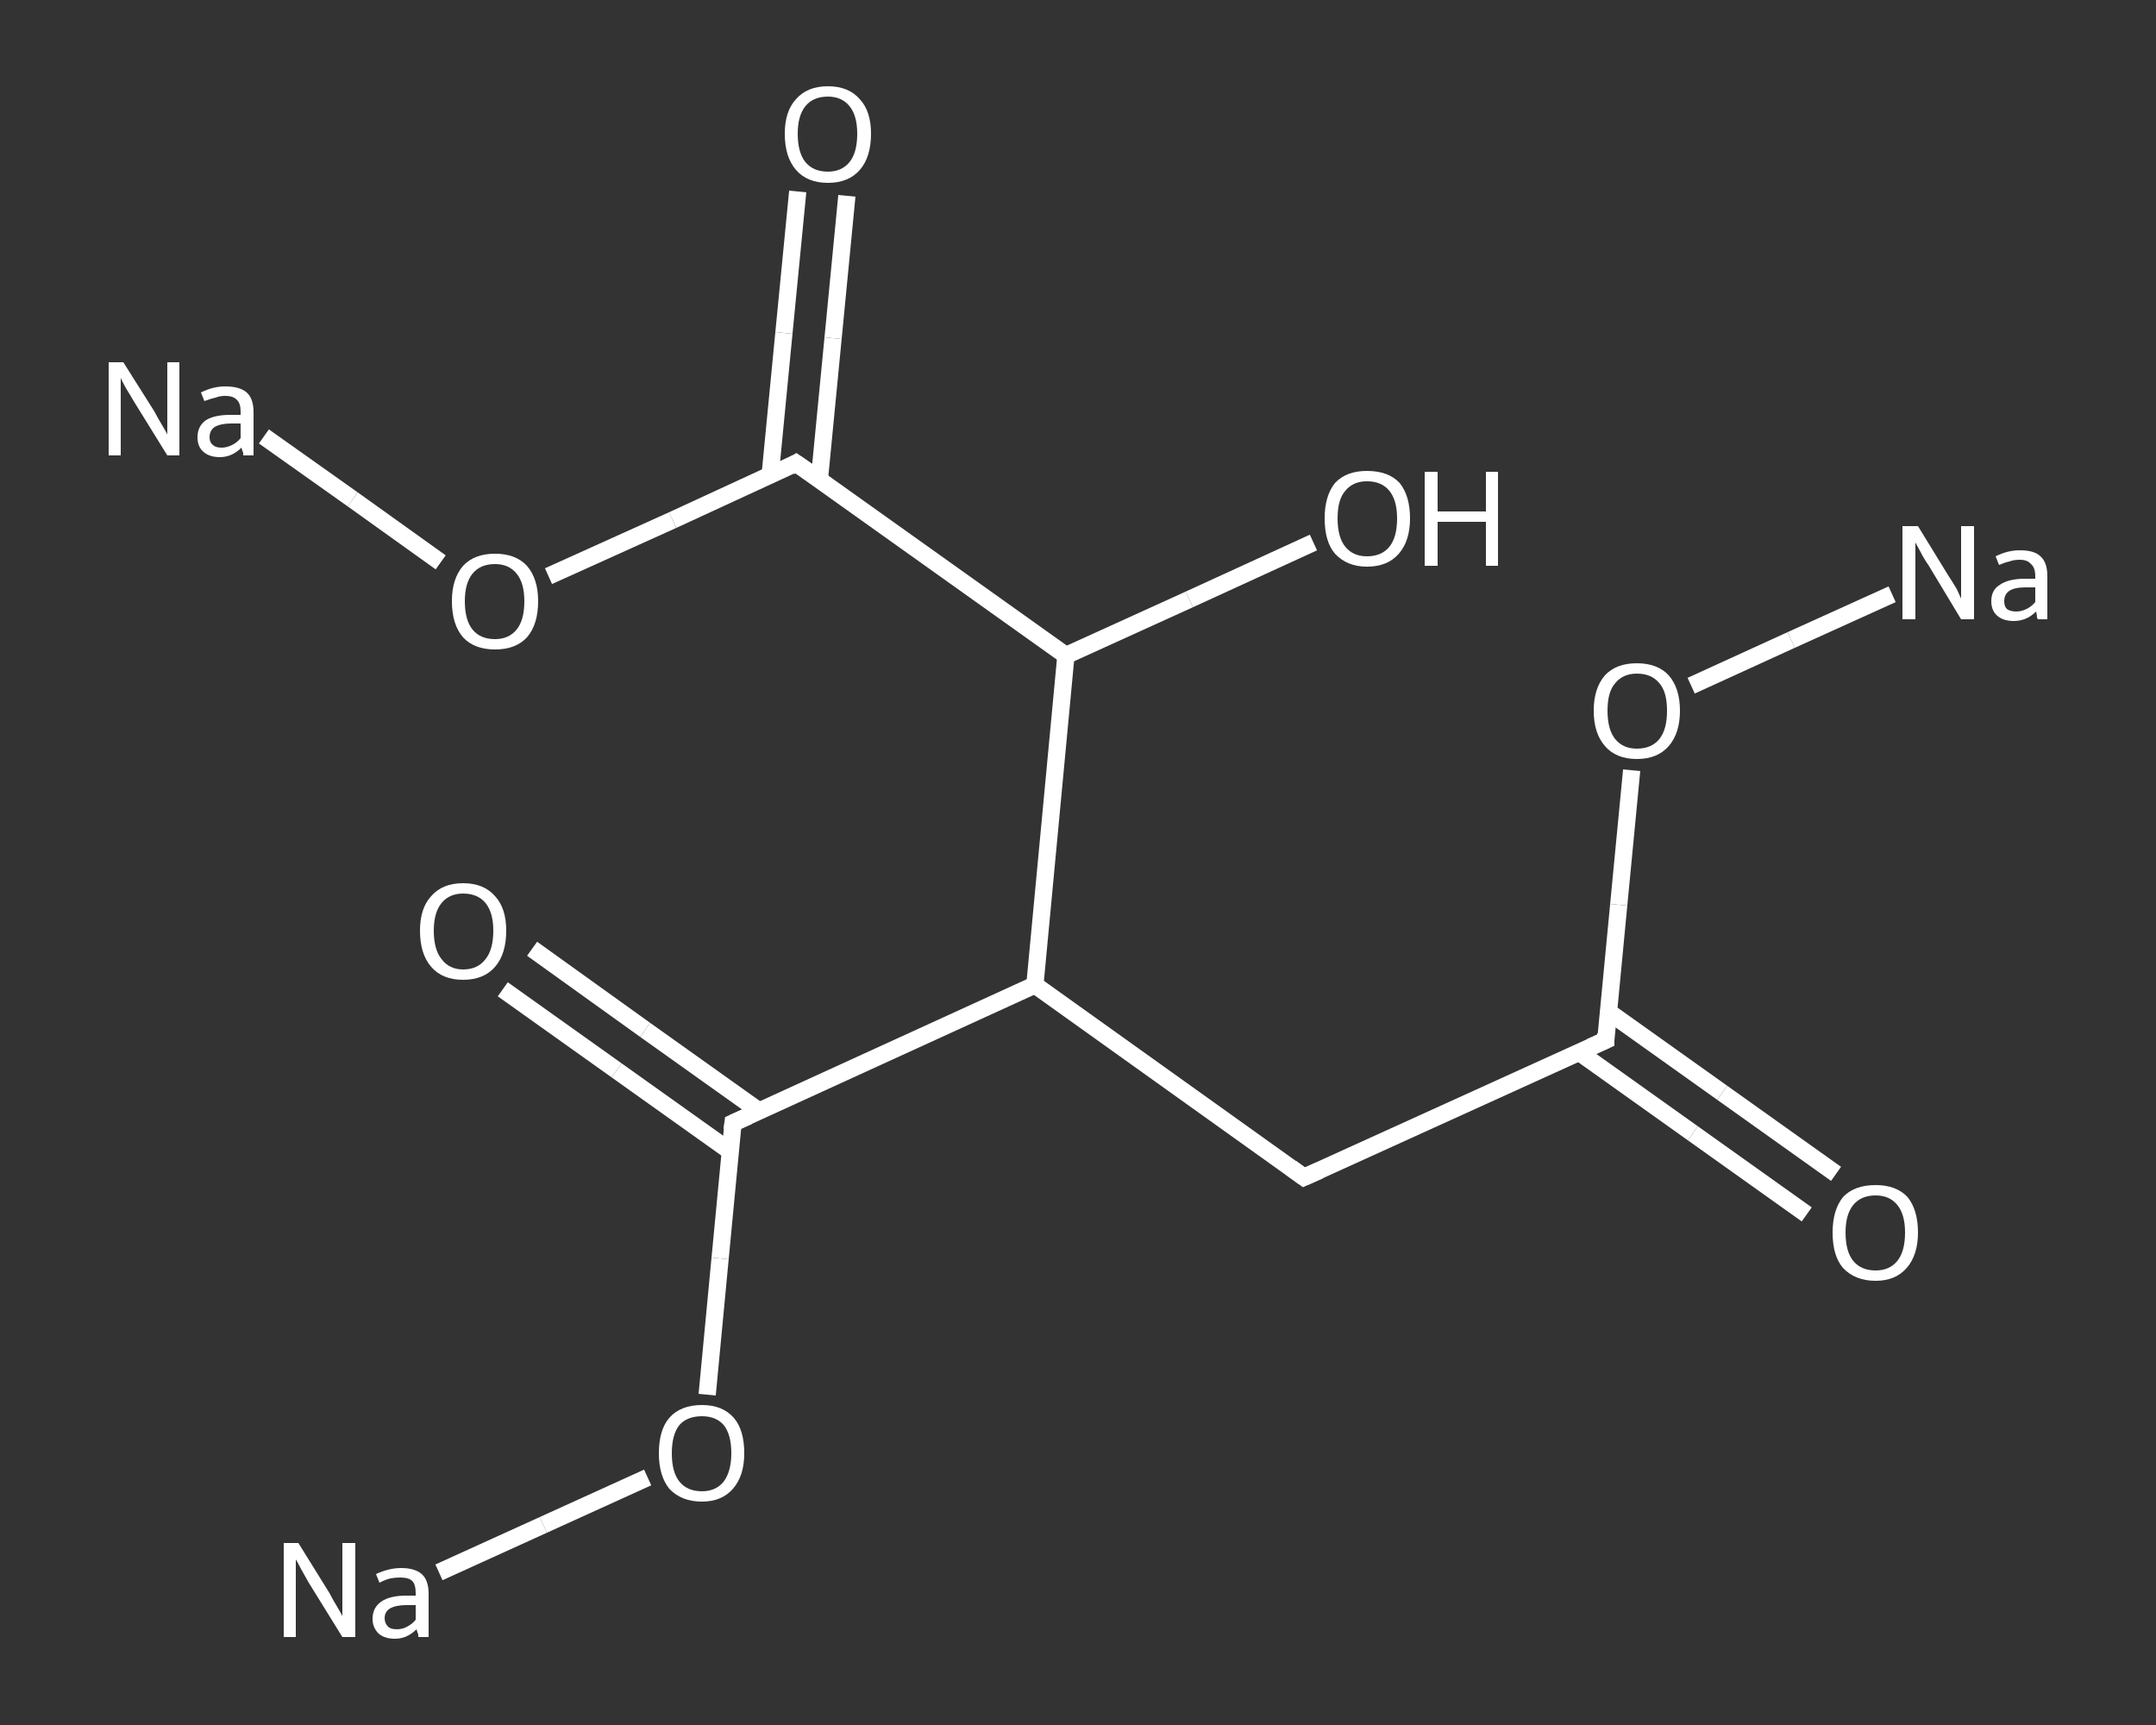 <?xml version='1.0' encoding='iso-8859-1'?>
<svg version='1.1' baseProfile='full'
              xmlns='http://www.w3.org/2000/svg'
                      xmlns:rdkit='http://www.rdkit.org/xml'
                      xmlns:xlink='http://www.w3.org/1999/xlink'
                  xml:space='preserve'
width='250px' height='200px' viewBox='0 0 250 200'>
<rect x="0" y="0" width="250" height="200" fill="#333333" stroke="none"/>
<!-- END OF HEADER -->
<rect style='opacity:1.0;fill:transparent;stroke:none' width='250.0' height='200.0' x='0.0' y='0.0'> </rect>
<path class='bond-0 atom-0 atom-1' d='M 209.5,140.8 L 196.3,131.4' style='fill:none;fill-rule:evenodd;stroke:#FFFFFF;stroke-width:2.0px;stroke-linecap:butt;stroke-linejoin:miter;stroke-opacity:1' />
<path class='bond-0 atom-0 atom-1' d='M 196.3,131.4 L 183.1,122.0' style='fill:none;fill-rule:evenodd;stroke:#FFFFFF;stroke-width:2.0px;stroke-linecap:butt;stroke-linejoin:miter;stroke-opacity:1' />
<path class='bond-0 atom-0 atom-1' d='M 212.9,136.1 L 199.7,126.7' style='fill:none;fill-rule:evenodd;stroke:#FFFFFF;stroke-width:2.0px;stroke-linecap:butt;stroke-linejoin:miter;stroke-opacity:1' />
<path class='bond-0 atom-0 atom-1' d='M 199.7,126.7 L 186.5,117.3' style='fill:none;fill-rule:evenodd;stroke:#FFFFFF;stroke-width:2.0px;stroke-linecap:butt;stroke-linejoin:miter;stroke-opacity:1' />
<path class='bond-1 atom-1 atom-2' d='M 186.2,120.6 L 151.2,136.5' style='fill:none;fill-rule:evenodd;stroke:#FFFFFF;stroke-width:2.0px;stroke-linecap:butt;stroke-linejoin:miter;stroke-opacity:1' />
<path class='bond-2 atom-2 atom-3' d='M 151.2,136.5 L 120.0,114.2' style='fill:none;fill-rule:evenodd;stroke:#FFFFFF;stroke-width:2.0px;stroke-linecap:butt;stroke-linejoin:miter;stroke-opacity:1' />
<path class='bond-3 atom-3 atom-4' d='M 120.0,114.2 L 85.0,130.2' style='fill:none;fill-rule:evenodd;stroke:#FFFFFF;stroke-width:2.0px;stroke-linecap:butt;stroke-linejoin:miter;stroke-opacity:1' />
<path class='bond-4 atom-4 atom-5' d='M 88.0,128.8 L 74.8,119.4' style='fill:none;fill-rule:evenodd;stroke:#FFFFFF;stroke-width:2.0px;stroke-linecap:butt;stroke-linejoin:miter;stroke-opacity:1' />
<path class='bond-4 atom-4 atom-5' d='M 74.8,119.4 L 61.7,110.0' style='fill:none;fill-rule:evenodd;stroke:#FFFFFF;stroke-width:2.0px;stroke-linecap:butt;stroke-linejoin:miter;stroke-opacity:1' />
<path class='bond-4 atom-4 atom-5' d='M 84.7,133.5 L 71.5,124.1' style='fill:none;fill-rule:evenodd;stroke:#FFFFFF;stroke-width:2.0px;stroke-linecap:butt;stroke-linejoin:miter;stroke-opacity:1' />
<path class='bond-4 atom-4 atom-5' d='M 71.5,124.1 L 58.3,114.7' style='fill:none;fill-rule:evenodd;stroke:#FFFFFF;stroke-width:2.0px;stroke-linecap:butt;stroke-linejoin:miter;stroke-opacity:1' />
<path class='bond-5 atom-4 atom-6' d='M 85.0,130.2 L 83.5,145.9' style='fill:none;fill-rule:evenodd;stroke:#FFFFFF;stroke-width:2.0px;stroke-linecap:butt;stroke-linejoin:miter;stroke-opacity:1' />
<path class='bond-5 atom-4 atom-6' d='M 83.5,145.9 L 82.0,161.7' style='fill:none;fill-rule:evenodd;stroke:#FFFFFF;stroke-width:2.0px;stroke-linecap:butt;stroke-linejoin:miter;stroke-opacity:1' />
<path class='bond-6 atom-6 atom-7' d='M 75.1,171.3 L 63.0,176.8' style='fill:none;fill-rule:evenodd;stroke:#FFFFFF;stroke-width:2.0px;stroke-linecap:butt;stroke-linejoin:miter;stroke-opacity:1' />
<path class='bond-6 atom-6 atom-7' d='M 63.0,176.8 L 50.9,182.3' style='fill:none;fill-rule:evenodd;stroke:#FFFFFF;stroke-width:2.0px;stroke-linecap:butt;stroke-linejoin:miter;stroke-opacity:1' />
<path class='bond-7 atom-3 atom-8' d='M 120.0,114.2 L 123.6,76.0' style='fill:none;fill-rule:evenodd;stroke:#FFFFFF;stroke-width:2.0px;stroke-linecap:butt;stroke-linejoin:miter;stroke-opacity:1' />
<path class='bond-8 atom-8 atom-9' d='M 123.6,76.0 L 137.9,69.5' style='fill:none;fill-rule:evenodd;stroke:#FFFFFF;stroke-width:2.0px;stroke-linecap:butt;stroke-linejoin:miter;stroke-opacity:1' />
<path class='bond-8 atom-8 atom-9' d='M 137.9,69.5 L 152.3,62.9' style='fill:none;fill-rule:evenodd;stroke:#FFFFFF;stroke-width:2.0px;stroke-linecap:butt;stroke-linejoin:miter;stroke-opacity:1' />
<path class='bond-9 atom-8 atom-10' d='M 123.6,76.0 L 92.3,53.7' style='fill:none;fill-rule:evenodd;stroke:#FFFFFF;stroke-width:2.0px;stroke-linecap:butt;stroke-linejoin:miter;stroke-opacity:1' />
<path class='bond-10 atom-10 atom-11' d='M 95.0,55.7 L 96.6,39.2' style='fill:none;fill-rule:evenodd;stroke:#FFFFFF;stroke-width:2.0px;stroke-linecap:butt;stroke-linejoin:miter;stroke-opacity:1' />
<path class='bond-10 atom-10 atom-11' d='M 96.6,39.2 L 98.2,22.7' style='fill:none;fill-rule:evenodd;stroke:#FFFFFF;stroke-width:2.0px;stroke-linecap:butt;stroke-linejoin:miter;stroke-opacity:1' />
<path class='bond-10 atom-10 atom-11' d='M 89.3,55.1 L 90.9,38.6' style='fill:none;fill-rule:evenodd;stroke:#FFFFFF;stroke-width:2.0px;stroke-linecap:butt;stroke-linejoin:miter;stroke-opacity:1' />
<path class='bond-10 atom-10 atom-11' d='M 90.9,38.6 L 92.5,22.2' style='fill:none;fill-rule:evenodd;stroke:#FFFFFF;stroke-width:2.0px;stroke-linecap:butt;stroke-linejoin:miter;stroke-opacity:1' />
<path class='bond-11 atom-10 atom-12' d='M 92.3,53.7 L 78.0,60.3' style='fill:none;fill-rule:evenodd;stroke:#FFFFFF;stroke-width:2.0px;stroke-linecap:butt;stroke-linejoin:miter;stroke-opacity:1' />
<path class='bond-11 atom-10 atom-12' d='M 78.0,60.3 L 63.6,66.8' style='fill:none;fill-rule:evenodd;stroke:#FFFFFF;stroke-width:2.0px;stroke-linecap:butt;stroke-linejoin:miter;stroke-opacity:1' />
<path class='bond-12 atom-12 atom-13' d='M 51.1,65.2 L 40.9,57.9' style='fill:none;fill-rule:evenodd;stroke:#FFFFFF;stroke-width:2.0px;stroke-linecap:butt;stroke-linejoin:miter;stroke-opacity:1' />
<path class='bond-12 atom-12 atom-13' d='M 40.9,57.9 L 30.6,50.6' style='fill:none;fill-rule:evenodd;stroke:#FFFFFF;stroke-width:2.0px;stroke-linecap:butt;stroke-linejoin:miter;stroke-opacity:1' />
<path class='bond-13 atom-1 atom-14' d='M 186.2,120.6 L 187.7,104.9' style='fill:none;fill-rule:evenodd;stroke:#FFFFFF;stroke-width:2.0px;stroke-linecap:butt;stroke-linejoin:miter;stroke-opacity:1' />
<path class='bond-13 atom-1 atom-14' d='M 187.7,104.9 L 189.2,89.3' style='fill:none;fill-rule:evenodd;stroke:#FFFFFF;stroke-width:2.0px;stroke-linecap:butt;stroke-linejoin:miter;stroke-opacity:1' />
<path class='bond-14 atom-14 atom-15' d='M 196.1,79.5 L 207.7,74.2' style='fill:none;fill-rule:evenodd;stroke:#FFFFFF;stroke-width:2.0px;stroke-linecap:butt;stroke-linejoin:miter;stroke-opacity:1' />
<path class='bond-14 atom-14 atom-15' d='M 207.7,74.2 L 219.4,68.9' style='fill:none;fill-rule:evenodd;stroke:#FFFFFF;stroke-width:2.0px;stroke-linecap:butt;stroke-linejoin:miter;stroke-opacity:1' />
<path d='M 184.4,121.4 L 186.2,120.6 L 186.2,119.8' style='fill:none;stroke:#FFFFFF;stroke-width:2.0px;stroke-linecap:butt;stroke-linejoin:miter;stroke-opacity:1;' />
<path d='M 153.0,135.7 L 151.2,136.5 L 149.7,135.4' style='fill:none;stroke:#FFFFFF;stroke-width:2.0px;stroke-linecap:butt;stroke-linejoin:miter;stroke-opacity:1;' />
<path d='M 86.8,129.4 L 85.0,130.2 L 84.9,131.0' style='fill:none;stroke:#FFFFFF;stroke-width:2.0px;stroke-linecap:butt;stroke-linejoin:miter;stroke-opacity:1;' />
<path d='M 93.9,54.8 L 92.3,53.7 L 91.6,54.1' style='fill:none;stroke:#FFFFFF;stroke-width:2.0px;stroke-linecap:butt;stroke-linejoin:miter;stroke-opacity:1;' />
<path class='atom-0' d='M 212.5 142.9
Q 212.5 140.3, 213.7 138.8
Q 215.0 137.4, 217.5 137.4
Q 219.9 137.4, 221.2 138.8
Q 222.4 140.3, 222.4 142.9
Q 222.4 145.5, 221.1 147.0
Q 219.8 148.5, 217.5 148.5
Q 215.1 148.5, 213.7 147.0
Q 212.5 145.6, 212.5 142.9
M 217.5 147.3
Q 219.1 147.3, 220.0 146.2
Q 220.9 145.1, 220.9 142.9
Q 220.9 140.8, 220.0 139.7
Q 219.1 138.6, 217.5 138.6
Q 215.8 138.6, 214.9 139.7
Q 214.0 140.8, 214.0 142.9
Q 214.0 145.1, 214.9 146.2
Q 215.8 147.3, 217.5 147.3
' fill='#FFFFFF'/>
<path class='atom-5' d='M 48.7 107.9
Q 48.7 105.3, 50.0 103.9
Q 51.3 102.4, 53.7 102.4
Q 56.1 102.4, 57.4 103.9
Q 58.7 105.3, 58.7 107.9
Q 58.7 110.6, 57.4 112.1
Q 56.1 113.6, 53.7 113.6
Q 51.3 113.6, 50.0 112.1
Q 48.7 110.6, 48.7 107.9
M 53.7 112.4
Q 55.4 112.4, 56.3 111.2
Q 57.2 110.1, 57.2 107.9
Q 57.2 105.8, 56.3 104.7
Q 55.4 103.6, 53.7 103.6
Q 52.1 103.6, 51.2 104.7
Q 50.3 105.8, 50.3 107.9
Q 50.3 110.1, 51.2 111.2
Q 52.1 112.4, 53.7 112.4
' fill='#FFFFFF'/>
<path class='atom-6' d='M 76.4 168.5
Q 76.4 165.8, 77.6 164.4
Q 78.9 162.9, 81.4 162.9
Q 83.8 162.9, 85.1 164.4
Q 86.3 165.8, 86.3 168.5
Q 86.3 171.1, 85.0 172.6
Q 83.7 174.1, 81.4 174.1
Q 79.0 174.1, 77.6 172.6
Q 76.4 171.1, 76.4 168.5
M 81.4 172.9
Q 83.0 172.9, 83.9 171.8
Q 84.8 170.6, 84.8 168.5
Q 84.8 166.3, 83.9 165.2
Q 83.0 164.2, 81.4 164.2
Q 79.7 164.2, 78.8 165.2
Q 77.9 166.3, 77.9 168.5
Q 77.9 170.7, 78.8 171.8
Q 79.7 172.9, 81.4 172.9
' fill='#FFFFFF'/>
<path class='atom-7' d='M 34.6 178.9
L 38.2 184.7
Q 38.5 185.3, 39.1 186.3
Q 39.7 187.3, 39.7 187.4
L 39.7 178.9
L 41.2 178.9
L 41.2 189.8
L 39.7 189.8
L 35.8 183.5
Q 35.4 182.8, 34.9 181.9
Q 34.5 181.1, 34.3 180.8
L 34.3 189.8
L 32.9 189.8
L 32.9 178.9
L 34.6 178.9
' fill='#FFFFFF'/>
<path class='atom-7' d='M 43.2 187.7
Q 43.2 186.4, 44.2 185.7
Q 45.2 185.0, 47.1 185.0
L 48.2 185.0
L 48.2 184.7
Q 48.2 183.7, 47.8 183.3
Q 47.4 182.9, 46.4 182.9
Q 45.8 182.9, 45.3 183.0
Q 44.8 183.1, 44.0 183.5
L 43.6 182.5
Q 45.1 181.8, 46.5 181.8
Q 48.1 181.8, 48.9 182.5
Q 49.7 183.2, 49.7 184.8
L 49.7 189.8
L 48.5 189.8
Q 48.5 189.8, 48.5 189.5
Q 48.4 189.3, 48.3 188.9
Q 47.2 190.0, 45.8 190.0
Q 44.6 190.0, 43.9 189.4
Q 43.2 188.7, 43.2 187.7
M 44.6 187.6
Q 44.6 188.2, 45.0 188.6
Q 45.3 188.9, 46.0 188.9
Q 46.7 188.9, 47.2 188.6
Q 47.8 188.3, 48.2 187.8
L 48.2 186.1
L 47.1 186.1
Q 45.9 186.1, 45.2 186.5
Q 44.6 186.9, 44.6 187.6
' fill='#FFFFFF'/>
<path class='atom-9' d='M 153.6 60.1
Q 153.6 57.5, 154.8 56.0
Q 156.1 54.6, 158.5 54.6
Q 161.0 54.6, 162.3 56.0
Q 163.5 57.5, 163.5 60.1
Q 163.5 62.7, 162.2 64.2
Q 160.9 65.7, 158.5 65.7
Q 156.2 65.7, 154.8 64.2
Q 153.6 62.8, 153.6 60.1
M 158.5 64.5
Q 160.2 64.5, 161.1 63.4
Q 162.0 62.3, 162.0 60.1
Q 162.0 58.0, 161.1 56.9
Q 160.2 55.8, 158.5 55.8
Q 156.9 55.8, 156.0 56.9
Q 155.1 57.9, 155.1 60.1
Q 155.1 62.3, 156.0 63.4
Q 156.9 64.5, 158.5 64.5
' fill='#FFFFFF'/>
<path class='atom-9' d='M 165.2 54.7
L 166.7 54.7
L 166.7 59.3
L 172.3 59.3
L 172.3 54.7
L 173.7 54.7
L 173.7 65.6
L 172.3 65.6
L 172.3 60.5
L 166.7 60.5
L 166.7 65.6
L 165.2 65.6
L 165.2 54.7
' fill='#FFFFFF'/>
<path class='atom-11' d='M 91.0 15.5
Q 91.0 12.9, 92.3 11.5
Q 93.6 10.0, 96.0 10.0
Q 98.4 10.0, 99.7 11.5
Q 101.0 12.9, 101.0 15.5
Q 101.0 18.2, 99.7 19.7
Q 98.4 21.2, 96.0 21.2
Q 93.6 21.2, 92.3 19.7
Q 91.0 18.2, 91.0 15.5
M 96.0 19.9
Q 97.6 19.9, 98.5 18.8
Q 99.4 17.7, 99.4 15.5
Q 99.4 13.4, 98.5 12.3
Q 97.6 11.2, 96.0 11.2
Q 94.3 11.2, 93.4 12.3
Q 92.5 13.4, 92.5 15.5
Q 92.5 17.7, 93.4 18.8
Q 94.3 19.9, 96.0 19.9
' fill='#FFFFFF'/>
<path class='atom-12' d='M 52.4 69.7
Q 52.4 67.1, 53.7 65.6
Q 55.0 64.2, 57.4 64.2
Q 59.8 64.2, 61.1 65.6
Q 62.4 67.1, 62.4 69.7
Q 62.4 72.4, 61.1 73.9
Q 59.8 75.3, 57.4 75.3
Q 55.0 75.3, 53.7 73.9
Q 52.4 72.4, 52.4 69.7
M 57.4 74.1
Q 59.0 74.1, 59.9 73.0
Q 60.8 71.9, 60.8 69.7
Q 60.8 67.6, 59.9 66.5
Q 59.0 65.4, 57.4 65.4
Q 55.7 65.4, 54.8 66.5
Q 53.9 67.6, 53.9 69.7
Q 53.9 71.9, 54.8 73.0
Q 55.7 74.1, 57.4 74.1
' fill='#FFFFFF'/>
<path class='atom-13' d='M 14.3 42.0
L 17.9 47.7
Q 18.2 48.3, 18.8 49.3
Q 19.4 50.3, 19.4 50.4
L 19.4 42.0
L 20.8 42.0
L 20.8 52.8
L 19.4 52.8
L 15.5 46.5
Q 15.1 45.8, 14.6 45.0
Q 14.1 44.1, 14.0 43.8
L 14.0 52.8
L 12.6 52.8
L 12.6 42.0
L 14.3 42.0
' fill='#FFFFFF'/>
<path class='atom-13' d='M 22.9 50.7
Q 22.9 49.4, 23.9 48.7
Q 24.9 48.1, 26.7 48.1
L 27.9 48.1
L 27.9 47.7
Q 27.9 46.8, 27.5 46.4
Q 27.1 45.9, 26.1 45.9
Q 25.5 45.9, 25.0 46.1
Q 24.5 46.2, 23.7 46.5
L 23.3 45.5
Q 24.7 44.8, 26.1 44.8
Q 27.8 44.8, 28.6 45.5
Q 29.4 46.2, 29.4 47.8
L 29.4 52.8
L 28.2 52.8
Q 28.2 52.8, 28.2 52.5
Q 28.1 52.3, 28.0 51.9
Q 26.9 53.0, 25.5 53.0
Q 24.3 53.0, 23.6 52.4
Q 22.9 51.8, 22.9 50.7
M 24.3 50.7
Q 24.3 51.3, 24.7 51.6
Q 25.0 51.9, 25.7 51.9
Q 26.3 51.9, 26.9 51.6
Q 27.5 51.3, 27.9 50.8
L 27.9 49.1
L 26.8 49.1
Q 25.6 49.1, 24.9 49.5
Q 24.3 49.9, 24.3 50.7
' fill='#FFFFFF'/>
<path class='atom-14' d='M 184.8 82.4
Q 184.8 79.8, 186.1 78.3
Q 187.4 76.9, 189.8 76.9
Q 192.2 76.9, 193.5 78.3
Q 194.8 79.8, 194.8 82.4
Q 194.8 85.0, 193.5 86.5
Q 192.2 88.0, 189.8 88.0
Q 187.4 88.0, 186.1 86.5
Q 184.8 85.0, 184.8 82.4
M 189.8 86.8
Q 191.5 86.8, 192.4 85.7
Q 193.3 84.6, 193.3 82.4
Q 193.3 80.2, 192.4 79.2
Q 191.5 78.1, 189.8 78.1
Q 188.2 78.1, 187.3 79.2
Q 186.4 80.2, 186.4 82.4
Q 186.4 84.6, 187.3 85.7
Q 188.2 86.8, 189.8 86.8
' fill='#FFFFFF'/>
<path class='atom-15' d='M 222.4 61.0
L 225.9 66.7
Q 226.3 67.3, 226.9 68.3
Q 227.4 69.4, 227.4 69.4
L 227.4 61.0
L 228.9 61.0
L 228.9 71.8
L 227.4 71.8
L 223.6 65.5
Q 223.1 64.8, 222.7 64.0
Q 222.2 63.1, 222.1 62.9
L 222.1 71.8
L 220.6 71.8
L 220.6 61.0
L 222.4 61.0
' fill='#FFFFFF'/>
<path class='atom-15' d='M 230.9 69.7
Q 230.9 68.4, 231.9 67.8
Q 232.9 67.1, 234.8 67.1
L 236.0 67.1
L 236.0 66.8
Q 236.0 65.8, 235.5 65.4
Q 235.1 64.9, 234.2 64.9
Q 233.5 64.9, 233.0 65.1
Q 232.5 65.2, 231.8 65.5
L 231.4 64.5
Q 232.8 63.8, 234.2 63.8
Q 235.9 63.8, 236.6 64.5
Q 237.4 65.2, 237.4 66.8
L 237.4 71.8
L 236.3 71.8
Q 236.3 71.8, 236.2 71.6
Q 236.2 71.3, 236.1 70.9
Q 235.0 72.0, 233.5 72.0
Q 232.3 72.0, 231.6 71.4
Q 230.9 70.8, 230.9 69.7
M 232.4 69.7
Q 232.4 70.3, 232.7 70.6
Q 233.1 70.9, 233.8 70.9
Q 234.4 70.9, 235.0 70.6
Q 235.6 70.3, 236.0 69.8
L 236.0 68.1
L 234.9 68.1
Q 233.6 68.1, 233.0 68.5
Q 232.4 68.9, 232.4 69.7
' fill='#FFFFFF'/>
</svg>
